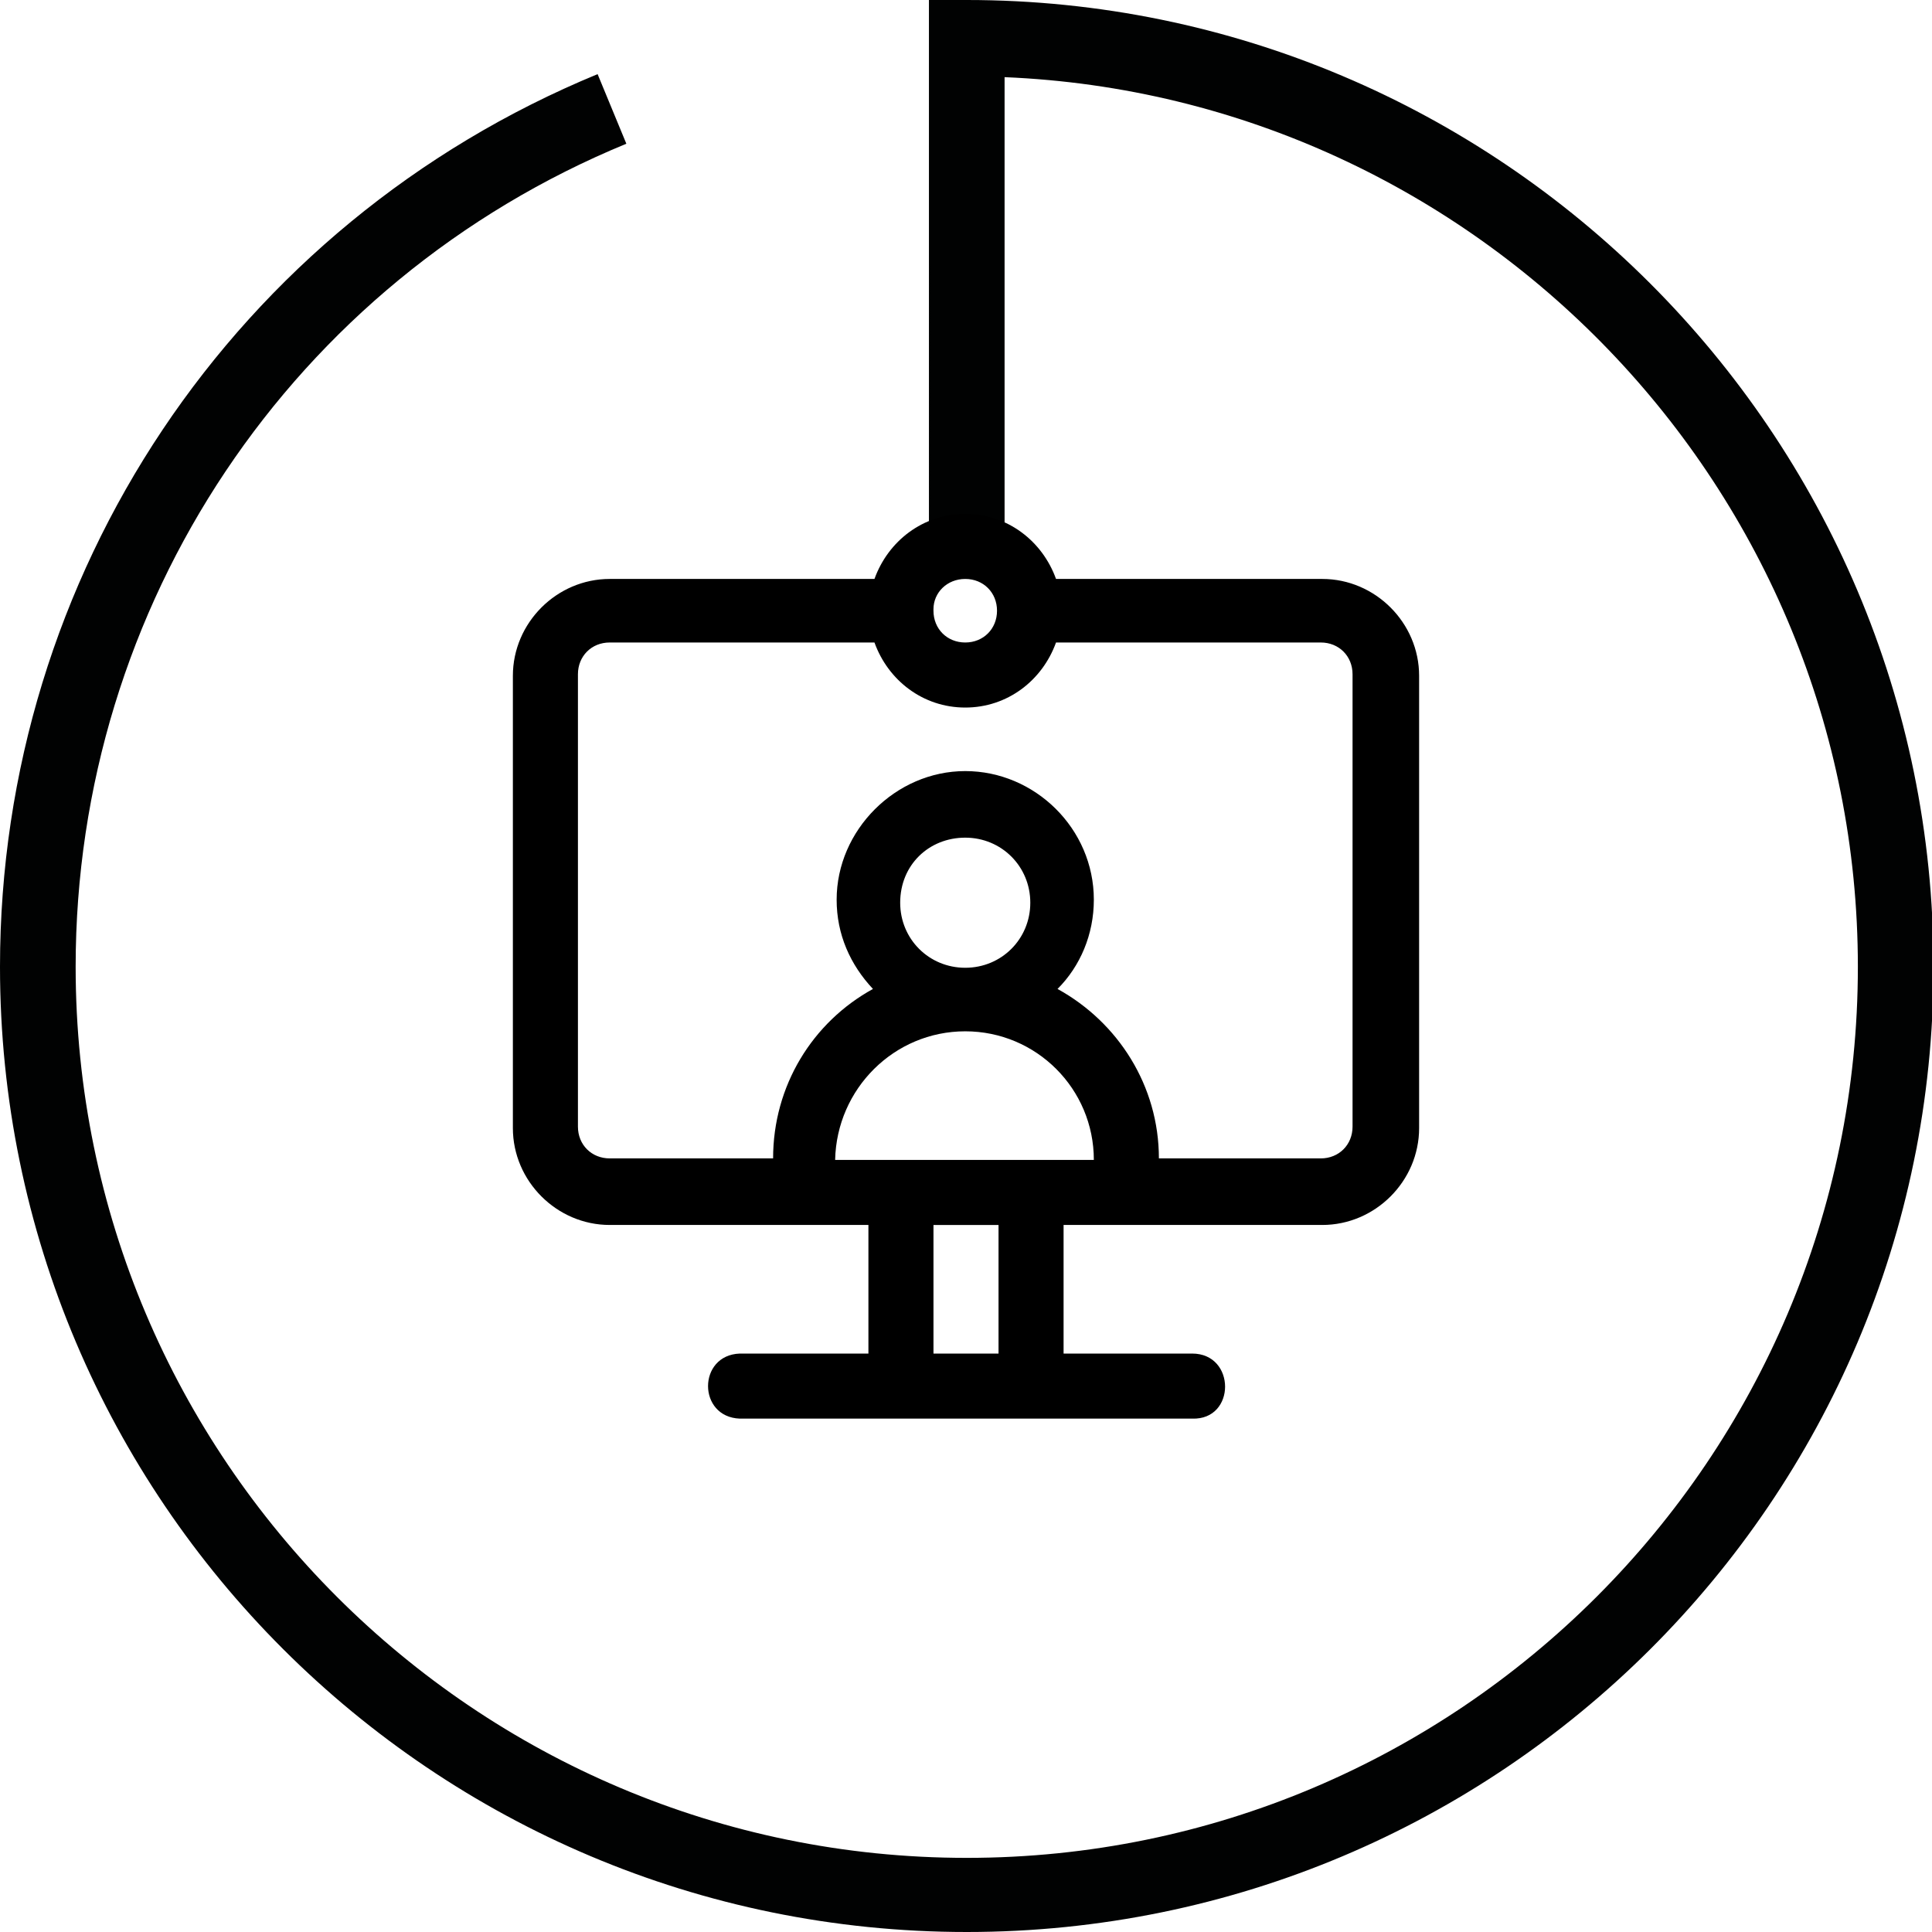 <?xml version="1.0" encoding="utf-8"?>
<!-- Generator: Adobe Illustrator 26.5.0, SVG Export Plug-In . SVG Version: 6.00 Build 0)  -->
<!DOCTYPE svg PUBLIC "-//W3C//DTD SVG 1.1//EN" "http://www.w3.org/Graphics/SVG/1.1/DTD/svg11.dtd">
<svg version="1.1" id="Calque_1" xmlns="http://www.w3.org/2000/svg" xmlns:xlink="http://www.w3.org/1999/xlink" x="0px" y="0px"
	 viewBox="0 0 127.7 127.7" style="enable-background:new 0 0 127.7 127.7;" xml:space="preserve">
<path style="fill:#010202;" d="M63.9,127.7C28.6,127.7,0,99.1,0,63.9c0-25.9,15.5-49.1,39.5-59l1.9,4.6C19.3,18.6,5,40,5,63.9
	c0,32.5,26.4,58.9,58.9,58.9s58.9-26.4,58.9-58.9c0-31.6-25.1-57.5-56.4-58.8v29.5h-5V0h2.5c35.2,0,63.9,28.6,63.9,63.9
	S99.1,127.7,63.9,127.7z"/>
<g id="layer1" transform="translate(0 -288.533)">
	<path id="path992" vector-effect="none" d="M63.8,322.5c-2.8,0-5.1,1.8-6,4.3H40.3c-3.5,0-6.4,2.9-6.4,6.4v29.9
		c0,3.5,2.9,6.4,6.4,6.4h17.1v8.5h-8.5c-2.8,0.1-2.8,4.2,0,4.3h29.9c2.9,0.1,2.9-4.3,0-4.3h-8.5v-8.5h17.1c3.5,0,6.4-2.9,6.4-6.4
		v-29.9c0-3.5-2.9-6.4-6.4-6.4H69.8C68.9,324.3,66.6,322.5,63.8,322.5z M63.8,326.8c1.2,0,2.1,0.9,2.1,2.1c0,0,0,0,0,0
		c0,1.2-0.9,2.1-2.1,2.1c-1.2,0-2.1-0.9-2.1-2.1c0,0,0-0.1,0-0.1C61.7,327.7,62.6,326.8,63.8,326.8z M40.3,331h17.5
		c0.9,2.5,3.2,4.3,6,4.3s5.1-1.8,6-4.3h17.5c1.2,0,2.1,0.9,2.1,2.1v29.9c0,1.2-0.9,2.1-2.1,2.1H76.6c0-4.8-2.7-9-6.7-11.2
		c1.5-1.5,2.4-3.6,2.4-5.9c0-4.7-3.9-8.5-8.5-8.5s-8.5,3.9-8.5,8.5c0,2.3,0.9,4.3,2.4,5.9c-4,2.2-6.6,6.4-6.6,11.2H40.3
		c-1.2,0-2.1-0.9-2.1-2.1v-29.9C38.2,331.9,39.1,331,40.3,331z M63.8,343.9c2.4,0,4.3,1.9,4.3,4.3c0,2.4-1.9,4.3-4.3,4.3
		s-4.3-1.9-4.3-4.3C59.5,345.7,61.4,343.9,63.8,343.9z M63.8,356.7c4.7,0,8.5,3.8,8.5,8.5c-5.9,0-12,0-17.1,0
		C55.3,360.5,59.1,356.7,63.8,356.7z M61.7,369.5h4.3v8.5h-4.3V369.5z"/>
</g>
</svg>
